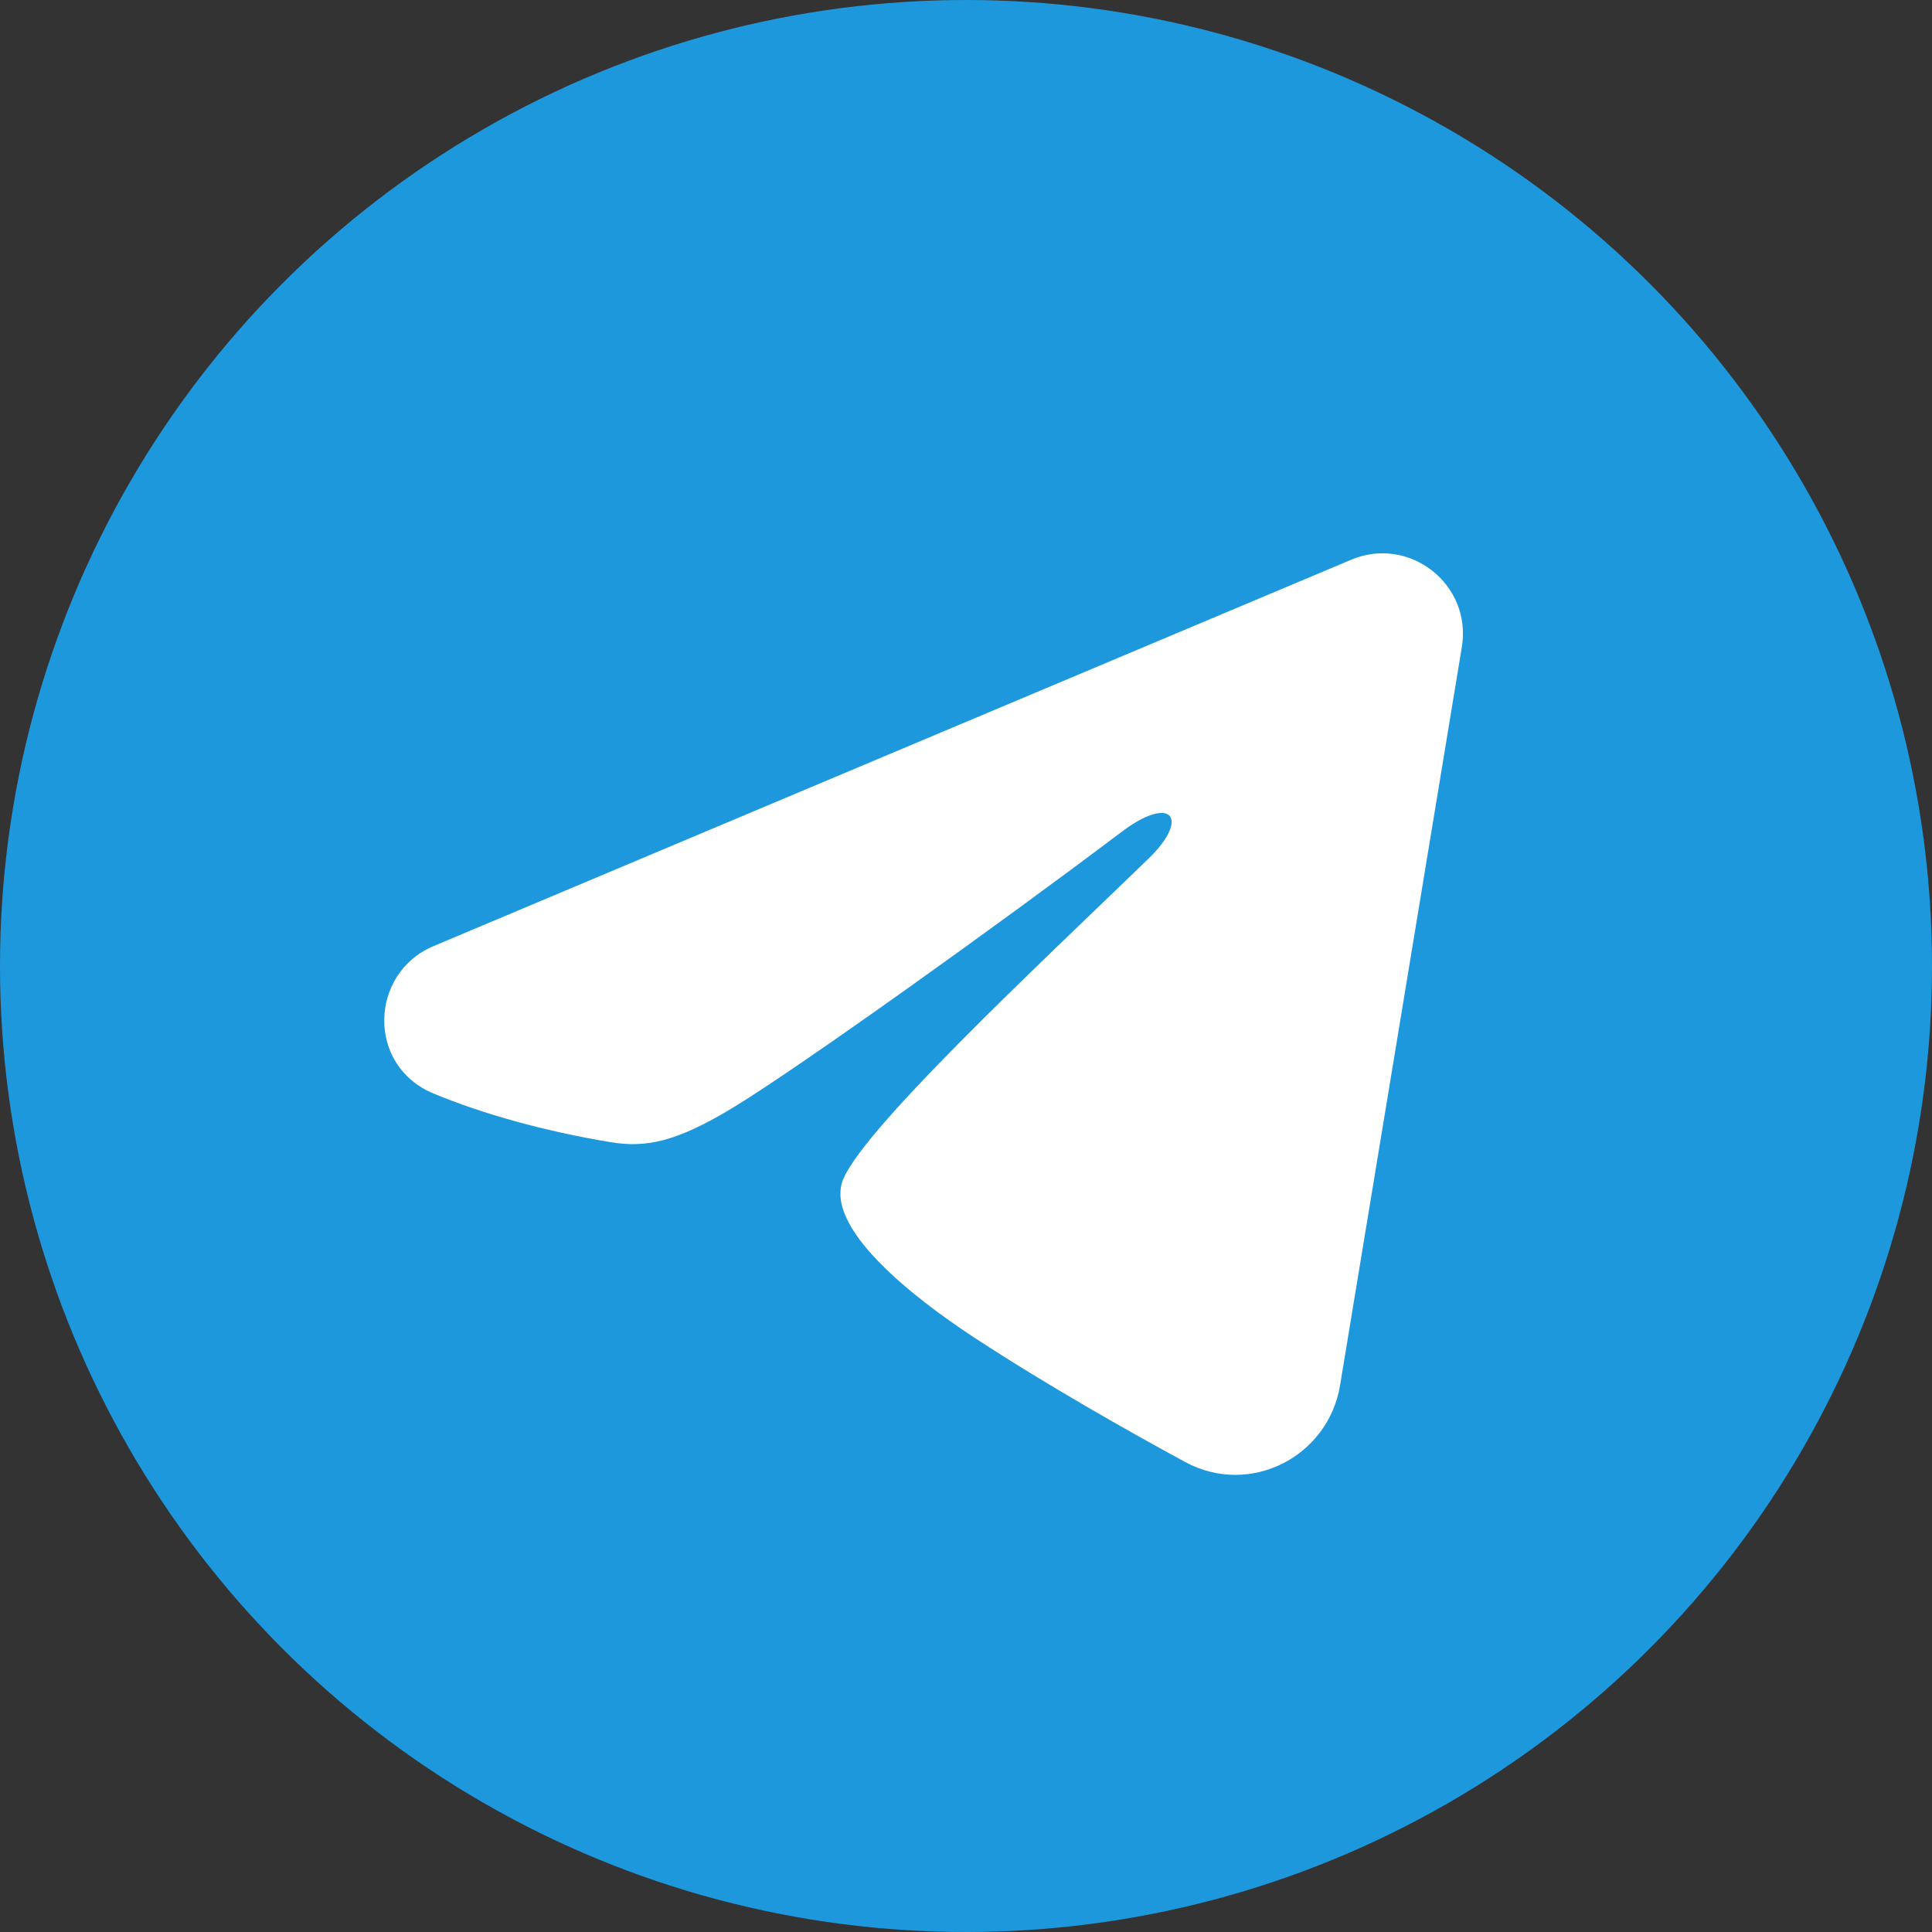 <?xml version="1.0" encoding="UTF-8"?> <svg xmlns="http://www.w3.org/2000/svg" width="60" height="60" viewBox="0 0 60 60" fill="none"><rect x="0" y="0" width="60" height="60" fill="#333333" stroke="none"/><circle cx="30" cy="30" r="30" fill="#1E98DD"></circle><g clip-path="url(#clip0_226_27)"><path fill-rule="evenodd" clip-rule="evenodd" d="M41.962 17.383C43.775 16.62 45.719 18.153 45.399 20.094L41.617 43.022C41.253 45.233 38.825 46.501 36.797 45.399C35.099 44.477 32.581 43.059 30.312 41.576C29.179 40.835 25.709 38.461 26.136 36.771C26.5 35.326 32.334 29.896 35.667 26.667C36.976 25.398 36.38 24.665 34.834 25.833C30.997 28.73 24.839 33.135 22.802 34.375C21.005 35.469 20.067 35.655 18.948 35.469C16.904 35.128 15.01 34.601 13.463 33.96C11.373 33.093 11.474 30.22 13.462 29.383L41.962 17.383Z" fill="white"></path></g><defs><clipPath id="clip0_226_27"><rect width="40" height="40" fill="white" transform="translate(9 10)"></rect></clipPath></defs></svg> 